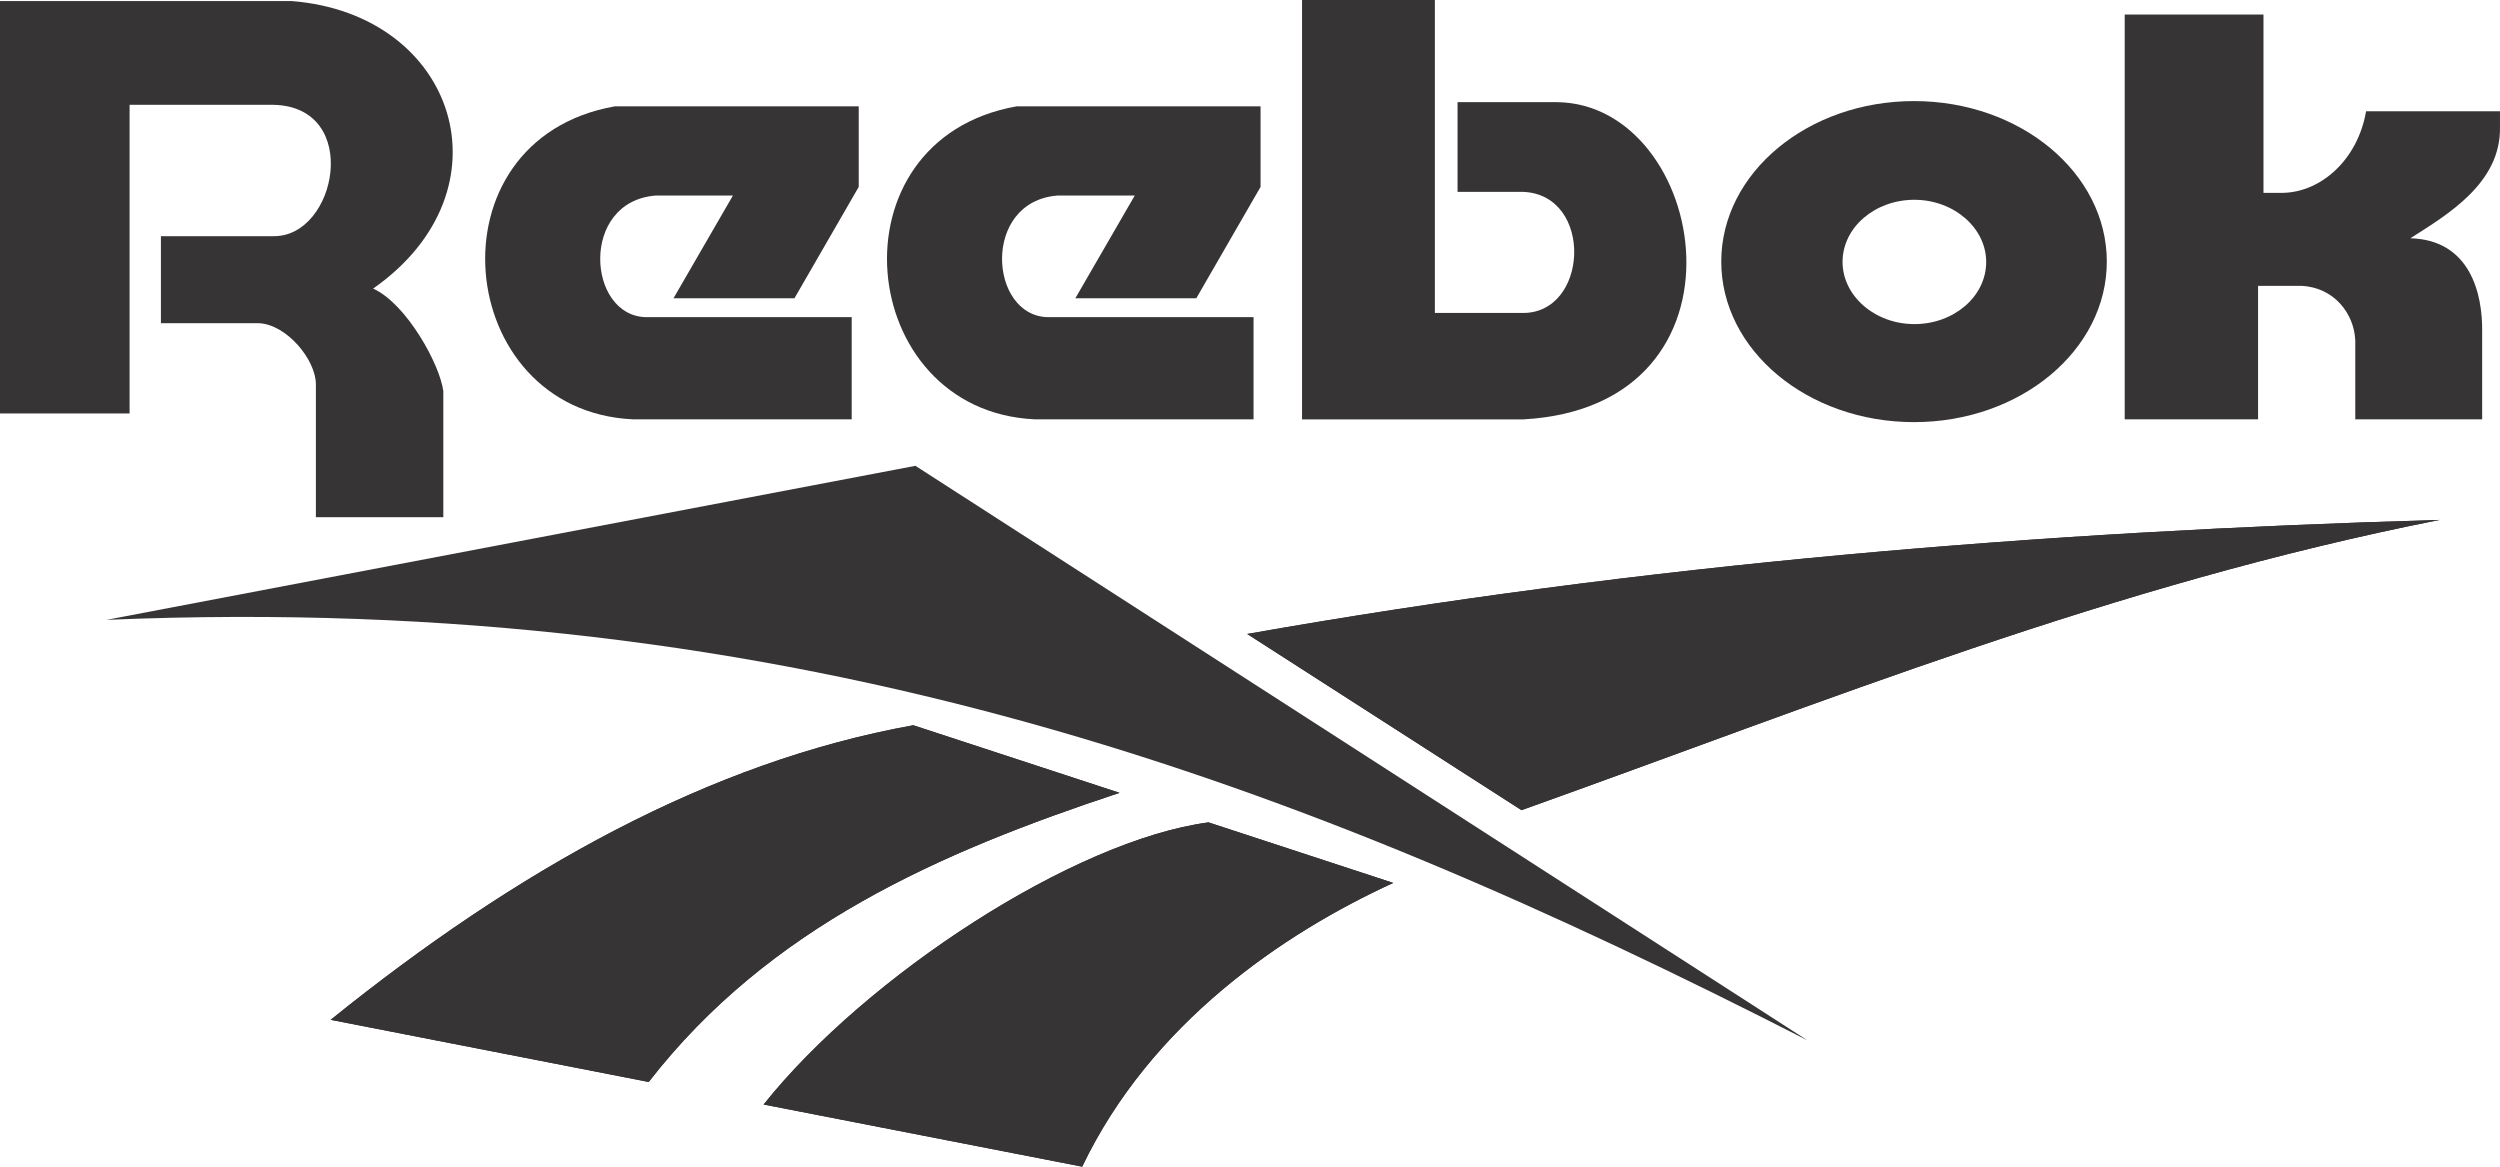 <svg width="600" height="280" viewBox="0 0 600 280" fill="none" xmlns="http://www.w3.org/2000/svg">
<path fill-rule="evenodd" clip-rule="evenodd" d="M0 99.227V0.253H69.981C109.637 3.367 123.245 45.654 89.55 69.262C97.585 72.894 105.62 87.552 106.397 93.909V124.132H75.813V92.222C75.813 86.385 68.815 77.824 62.076 77.564H38.619V56.68H65.705C80.867 56.81 86.829 25.678 65.705 25.159H31.103V99.227H0Z" fill="#373435"/>
<path fill-rule="evenodd" clip-rule="evenodd" d="M204.41 100.632H151.794C108.769 98.557 102.289 33.569 147.518 25.527H206.095V44.854L190.673 71.576H161.644L175.899 46.93H157.367C139.094 48.357 140.908 75.856 155.034 76.116H204.41V100.632Z" fill="#373435"/>
<path fill-rule="evenodd" clip-rule="evenodd" d="M300.851 100.632H248.236C205.21 98.557 198.73 33.569 243.959 25.527H302.536V44.854L287.114 71.576H258.085L272.34 46.93H253.808C235.535 48.357 237.35 75.856 251.476 76.116H300.851V100.632Z" fill="#373435"/>
<path fill-rule="evenodd" clip-rule="evenodd" d="M312.359 100.66H365.493C422.903 97.547 409.944 24.905 373.657 24.516H349.812V46.049H365.622C382.599 46.828 381.303 75.624 365.104 75.106H344.369V0H312.488V100.66H312.359Z" fill="#373435"/>
<path fill-rule="evenodd" clip-rule="evenodd" d="M509.928 100.641V3.484H543.234V46.29H547.769C557.23 46.16 565.913 38.118 567.857 26.703H599.996V30.465C600.255 43.955 587.425 51.479 578.483 57.186C592.868 57.575 595.849 70.547 595.719 79.627V100.641H565.265V81.703C565.005 75.217 560.081 68.861 552.176 68.601H541.938V100.641H509.798H509.928Z" fill="#373435"/>
<path fill-rule="evenodd" clip-rule="evenodd" d="M25.566 148.766L219.699 111.797L433.79 249.685C312.748 187.811 191.706 141.761 25.566 148.766Z" fill="#373435"/>
<path fill-rule="evenodd" clip-rule="evenodd" d="M79.355 244.756L155.687 259.674C184.586 222.445 225.538 204.544 268.693 190.276L219.188 174.061C170.201 182.882 123.936 208.825 79.355 244.756Z" fill="#373435"/>
<path fill-rule="evenodd" clip-rule="evenodd" d="M79.355 244.756L155.687 259.674C184.586 222.445 225.538 204.544 268.693 190.276L219.188 174.061C170.201 182.882 123.936 208.825 79.355 244.756Z" fill="#373435"/>
<path fill-rule="evenodd" clip-rule="evenodd" d="M183.264 265.083L259.725 280C276.183 245.625 307.805 224.092 334.372 211.899L290.05 197.371C257.781 201.651 207.887 234.21 183.264 265.083Z" fill="#373435"/>
<path fill-rule="evenodd" clip-rule="evenodd" d="M183.264 265.083L259.725 280C276.183 245.625 307.805 224.092 334.372 211.899L290.05 197.371C257.781 201.651 207.887 234.21 183.264 265.083Z" fill="#373435"/>
<path fill-rule="evenodd" clip-rule="evenodd" d="M299.323 152.152L365.157 194.439C438.119 168.366 506.804 140.348 585.469 124.782C490.087 127.506 394.705 135.289 299.323 152.152Z" fill="#373435"/>
<path fill-rule="evenodd" clip-rule="evenodd" d="M299.323 152.152L365.157 194.439C438.119 168.366 506.804 140.348 585.469 124.782C490.087 127.506 394.705 135.289 299.323 152.152Z" fill="#373435"/>
<path fill-rule="evenodd" clip-rule="evenodd" d="M413.103 62.785C413.103 84.059 433.839 101.311 459.369 101.311C484.899 101.311 505.634 84.059 505.634 62.785C505.634 41.512 484.899 24.26 459.369 24.26C433.839 24.26 413.103 41.512 413.103 62.785ZM442.213 62.867C442.213 71.039 449.989 77.784 459.449 77.784C468.91 77.784 476.685 71.169 476.685 62.867C476.685 54.695 468.91 47.949 459.449 47.949C449.989 47.949 442.213 54.565 442.213 62.867Z" fill="#373435"/>
</svg>
